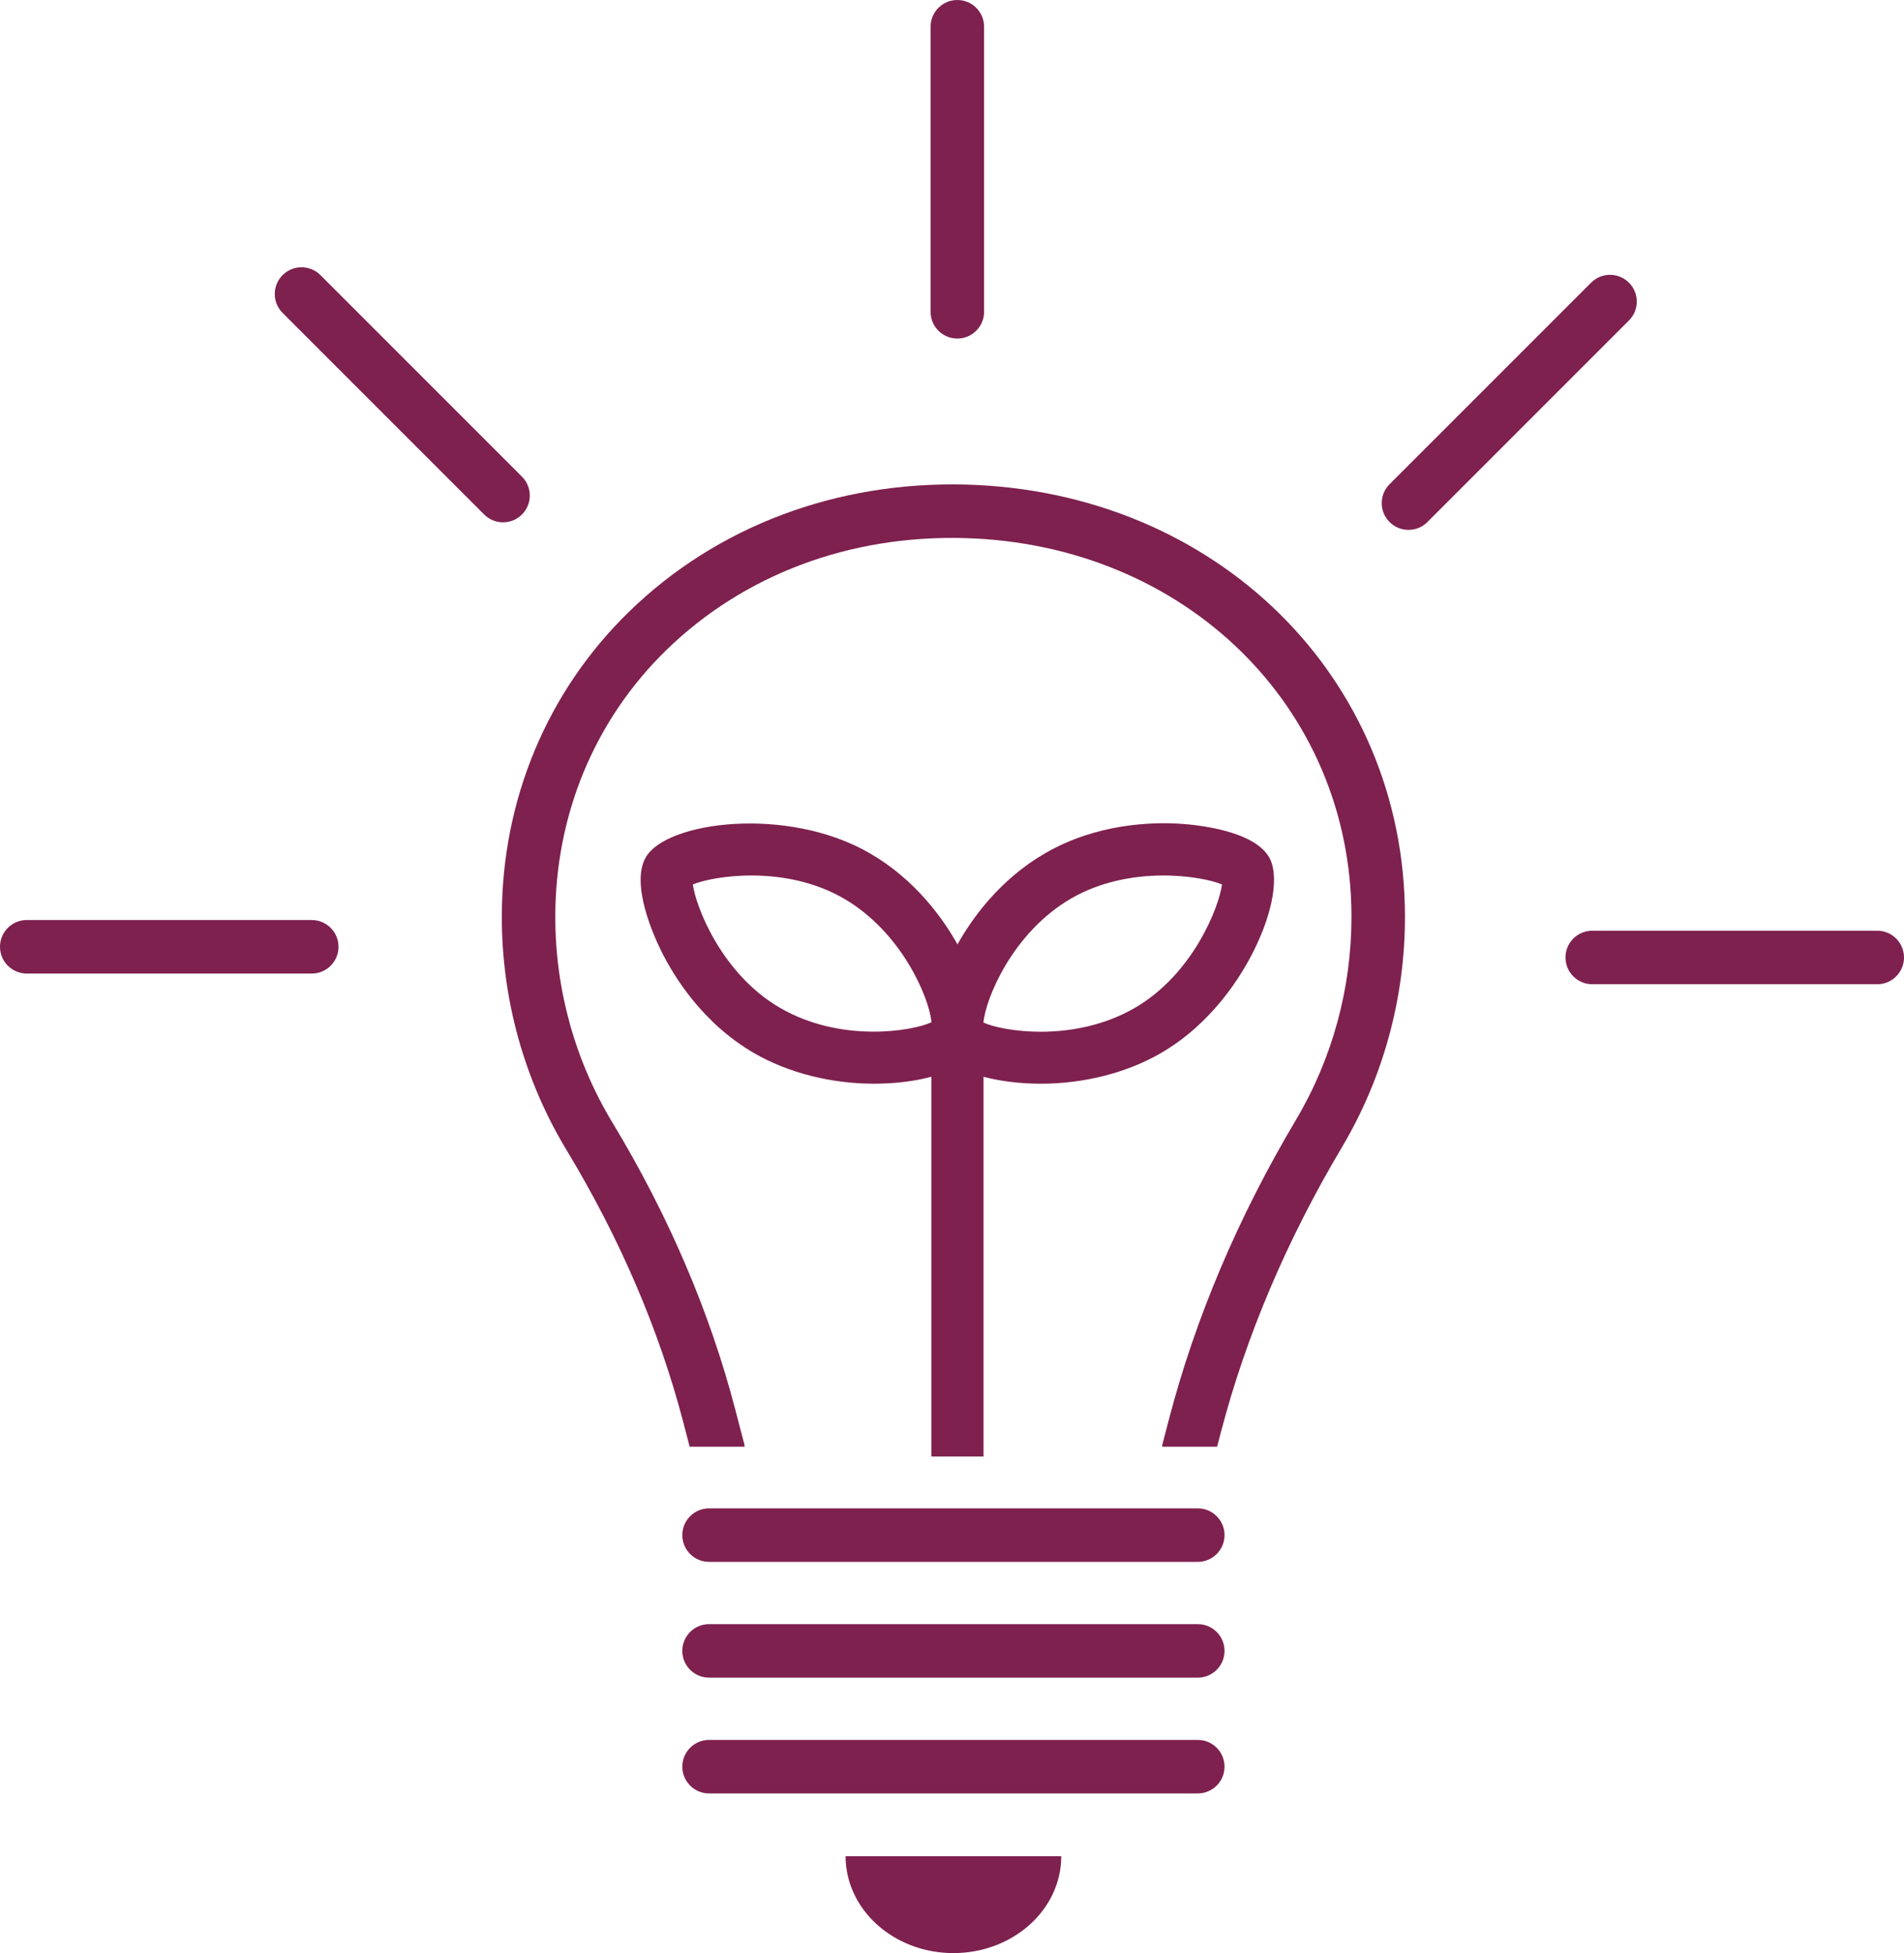 <?xml version="1.0" encoding="UTF-8"?><svg id="_レイヤー_2" xmlns="http://www.w3.org/2000/svg" viewBox="0 0 97.227 99.721"><defs><style>.cls-1{fill:#7e214f;}</style></defs><g id="_レイヤー_1-2"><g><path class="cls-1" d="M64.806,43.77c-.789-1.367-3.671-1.655-4.535-1.711-1.444-.091-4.257-.02-6.896,1.503-2.317,1.338-3.734,3.322-4.482,4.655-.747-1.332-2.163-3.315-4.483-4.655-4.208-2.431-10.377-1.624-11.432,.208-.789,1.366,.402,4.006,.786,4.783,.64,1.295,2.108,3.695,4.75,5.221,1.74,1.005,3.918,1.558,6.13,1.558,1.04,0,2.05-.124,2.917-.354v19.39h2.663v-19.39c.867,.23,1.877,.354,2.917,.354,2.212,0,4.39-.553,6.13-1.558,2.615-1.51,4.098-3.92,4.749-5.223,1.001-2,1.31-3.877,.787-4.781Zm-17.246,8.371v.056c-.971,.451-4.607,1.063-7.715-.73-2.988-1.726-4.314-5.169-4.464-6.309,1.062-.44,4.705-1.014,7.695,.712,2.98,1.721,4.365,5.083,4.483,6.271Zm14.842-6.983c-.149,1.14-1.476,4.584-4.464,6.309-3.147,1.817-6.834,1.165-7.716,.743v-.018c.112-1.221,1.497-4.597,4.484-6.322,2.988-1.725,6.636-1.152,7.695-.712Z"/><g><path class="cls-1" d="M61.164,79.746h-24.956c-.755,0-1.366-.612-1.366-1.366s.612-1.366,1.366-1.366h24.956c.755,0,1.366,.612,1.366,1.366s-.612,1.366-1.366,1.366Z"/><path class="cls-1" d="M61.164,85.657h-24.956c-.755,0-1.366-.612-1.366-1.366s.612-1.366,1.366-1.366h24.956c.755,0,1.366,.612,1.366,1.366s-.612,1.366-1.366,1.366Z"/><path class="cls-1" d="M61.164,91.569h-24.956c-.755,0-1.366-.612-1.366-1.366s.612-1.366,1.366-1.366h24.956c.755,0,1.366,.612,1.366,1.366s-.612,1.366-1.366,1.366Z"/><path class="cls-1" d="M48.686,99.721c3.041,0,5.507-2.215,5.507-4.947h-11.013c0,2.732,2.465,4.947,5.507,4.947Z"/><path class="cls-1" d="M49.338,24.742c-6.604-.176-12.722,2.12-17.207,6.482-4.195,4.081-6.506,9.619-6.506,15.594,0,4.206,1.144,8.324,3.308,11.906,2.728,4.516,4.736,9.201,5.967,13.925l.318,1.218h2.808c-.007-.052-.011-.105-.025-.157l-.457-1.75c-1.298-4.979-3.408-9.907-6.273-14.648-1.907-3.156-2.915-6.785-2.915-10.494,0-5.231,2.017-10.073,5.678-13.635,3.952-3.844,9.357-5.873,15.226-5.709,11.248,.311,19.739,8.616,19.752,19.32,.004,3.666-.978,7.26-2.84,10.393-2.95,4.964-5.129,10.103-6.478,15.271l-.326,1.252c-.014,.052-.017,.105-.025,.157h2.808l.188-.72c1.283-4.92,3.363-9.821,6.182-14.565,2.113-3.555,3.228-7.633,3.223-11.792-.014-12.217-9.648-21.696-22.409-22.048Z"/><path class="cls-1" d="M48.886,17.286c-.755,0-1.366-.612-1.366-1.366V1.366c0-.755,.612-1.366,1.366-1.366,.755,0,1.366,.612,1.366,1.366V15.92c0,.755-.612,1.366-1.366,1.366Z"/><path class="cls-1" d="M25.689,26.669c-.35,0-.699-.133-.966-.4L14.431,15.978c-.533-.533-.533-1.399,0-1.932,.533-.533,1.399-.533,1.932,0l10.291,10.291c.533,.533,.533,1.399-0,1.932-.267,.267-.616,.4-.966,.4Z"/><path class="cls-1" d="M15.92,49.707H1.366c-.755,0-1.366-.612-1.366-1.366,0-.755,.612-1.366,1.366-1.366H15.92c.755,0,1.366,.612,1.366,1.366,0,.755-.612,1.366-1.366,1.366Z"/><path class="cls-1" d="M95.861,50.253h-14.554c-.755,0-1.366-.612-1.366-1.366s.612-1.366,1.366-1.366h14.554c.755,0,1.366,.612,1.366,1.366s-.612,1.366-1.366,1.366Z"/><path class="cls-1" d="M71.924,27.055c-.35,0-.699-.133-.966-.4-.534-.533-.534-1.399,0-1.932l10.291-10.291c.534-.533,1.398-.533,1.932,0,.534,.533,.534,1.399,0,1.932l-10.291,10.291c-.267,.267-.616,.4-.966,.4Z"/></g></g></g></svg>